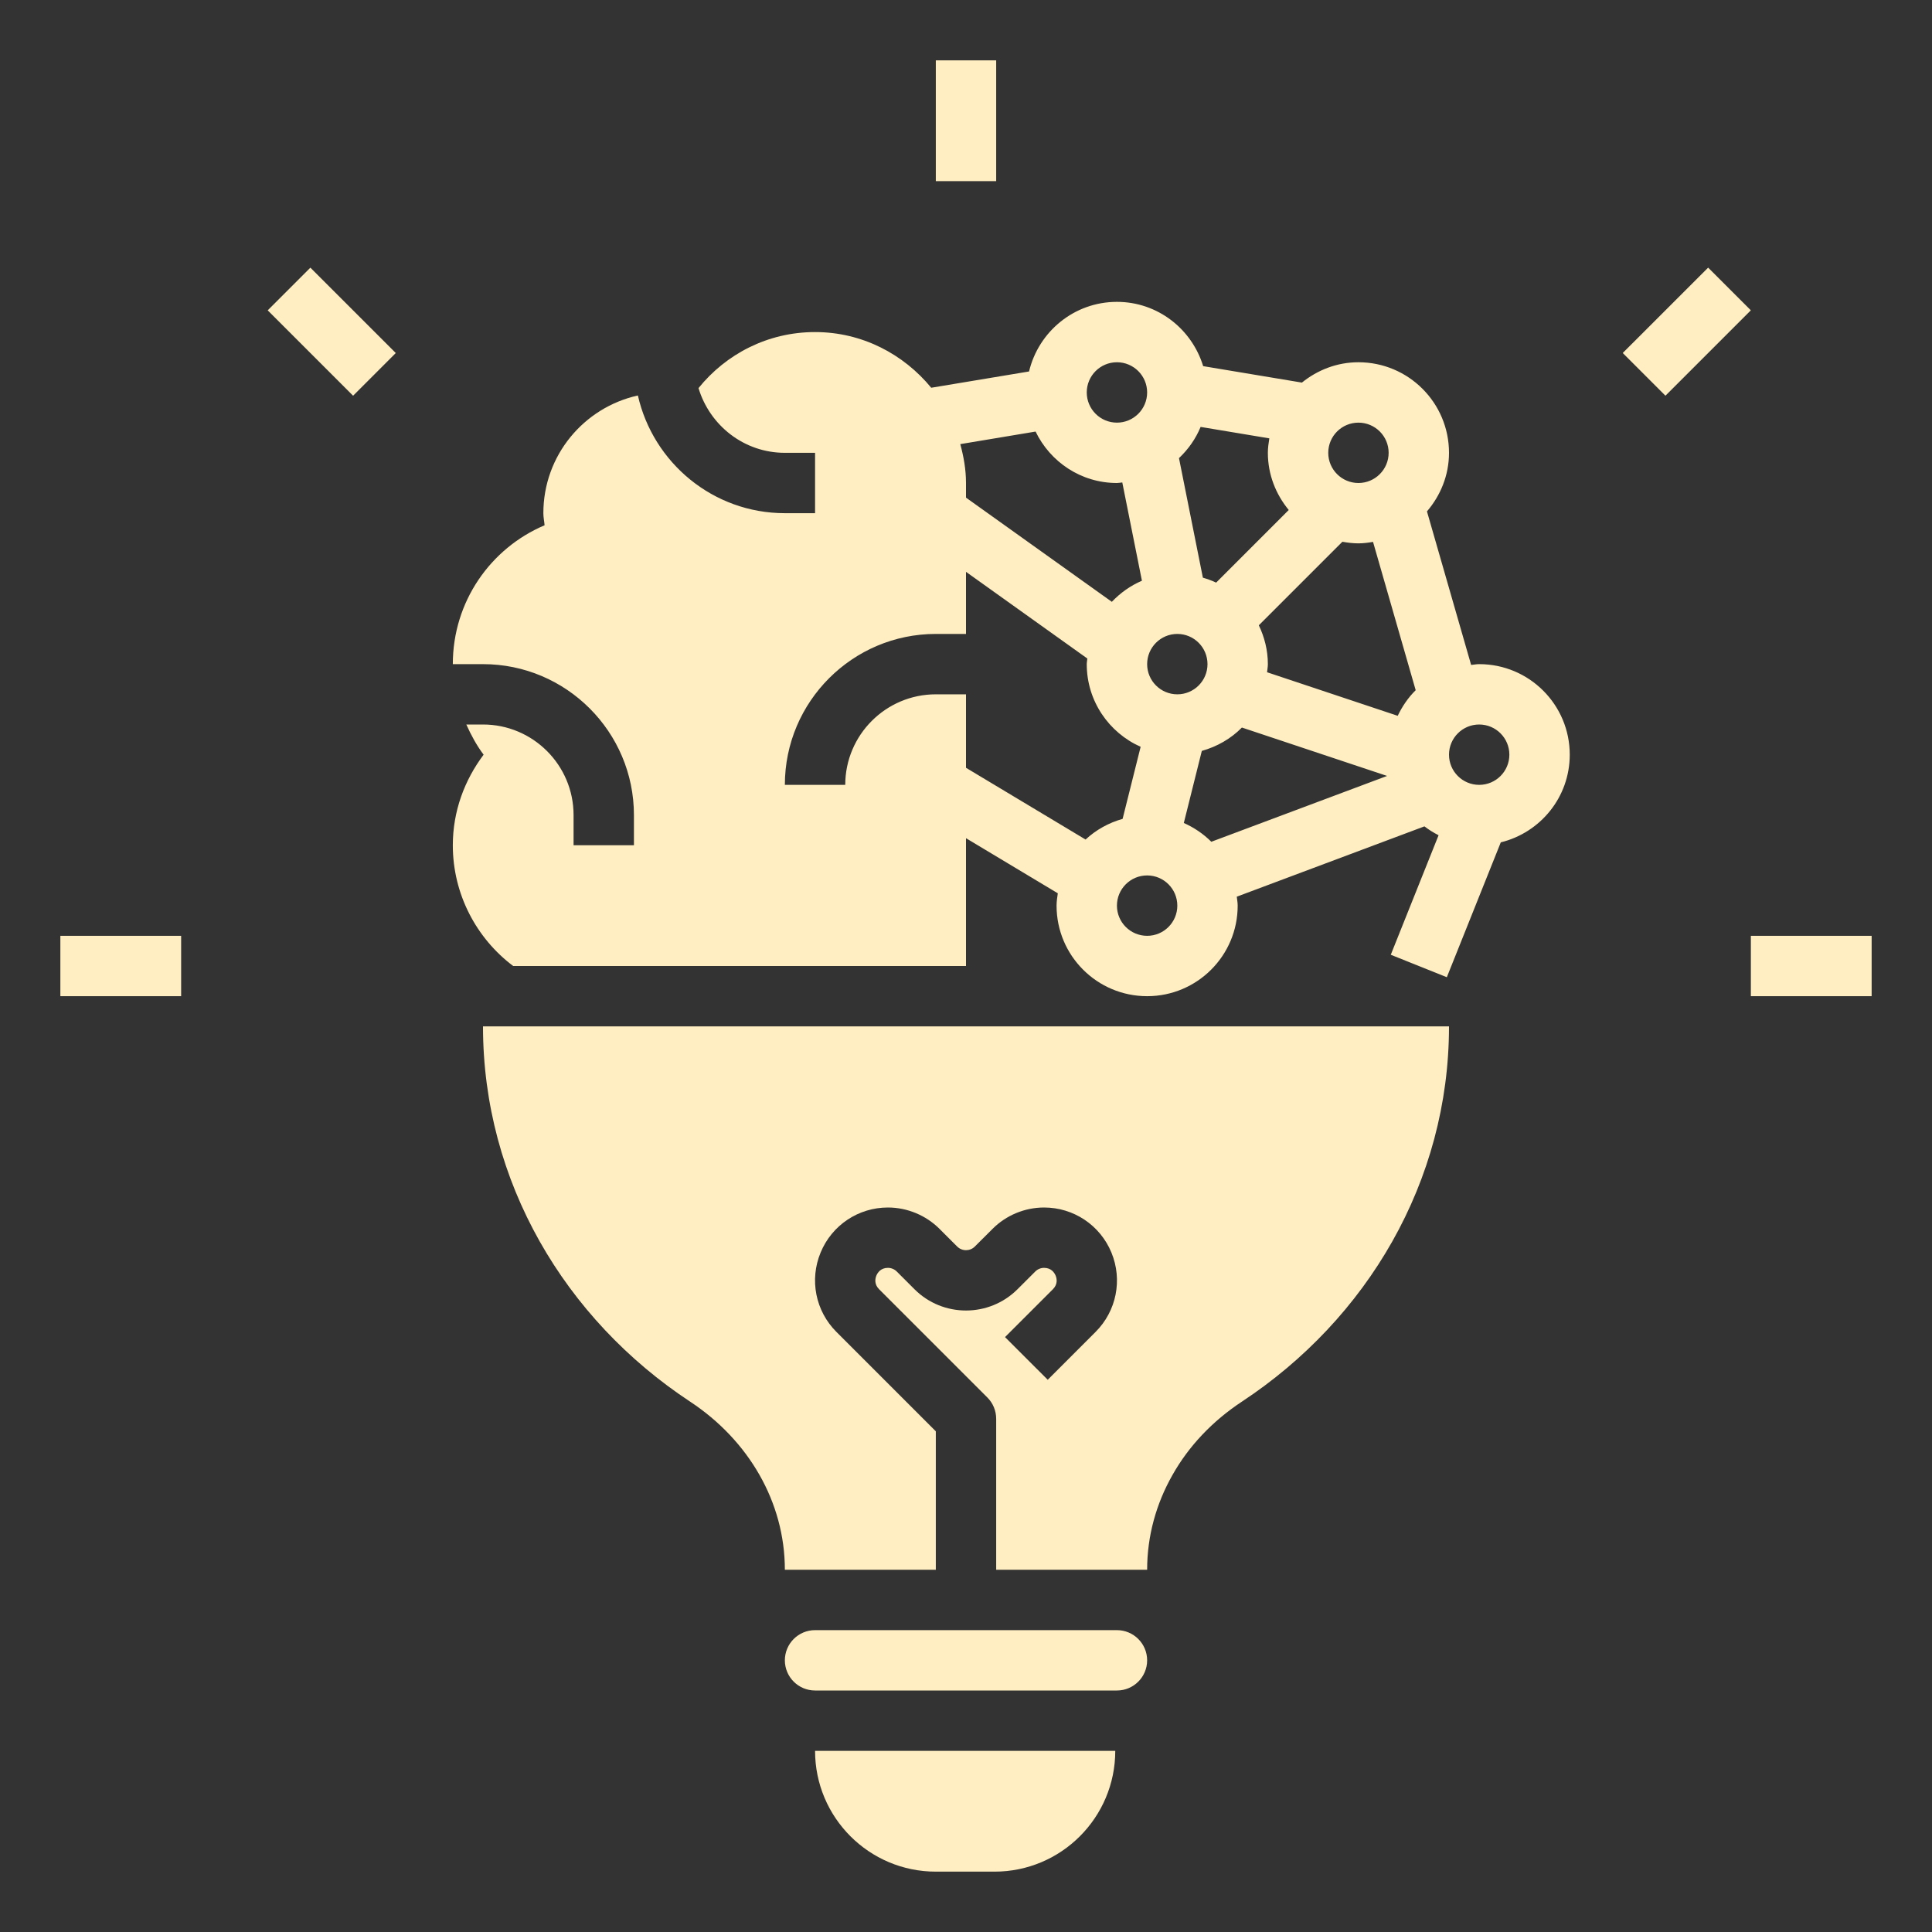 <svg width="66" height="66" viewBox="0 0 66 66" fill="none" xmlns="http://www.w3.org/2000/svg">
<rect x="0" y="0" width="66" height="66" fill="#333333" stroke="none"/>
<path d="M31.969 63.938H33.974C36.252 63.938 38.099 62.09 38.099 59.812H27.844C27.844 62.09 29.691 63.938 31.969 63.938ZM16.5 35.062C16.5 40.373 19.305 45.066 23.574 47.881C25.575 49.201 26.812 51.315 26.812 53.625H31.969V48.896L28.573 45.5C27.858 44.785 27.647 43.72 28.034 42.787C28.42 41.853 29.324 41.25 30.333 41.25C30.99 41.25 31.631 41.516 32.095 41.98L32.698 42.583C32.865 42.749 33.135 42.751 33.302 42.583L33.907 41.98C34.368 41.516 35.01 41.25 35.667 41.25C36.676 41.25 37.58 41.853 37.967 42.787C38.353 43.72 38.142 44.785 37.427 45.5L35.792 47.135L34.333 45.677L35.969 44.042C36.144 43.866 36.102 43.675 36.062 43.577C36.02 43.477 35.914 43.312 35.667 43.312C35.554 43.312 35.444 43.358 35.366 43.437L34.76 44.042C33.79 45.011 32.21 45.012 31.24 44.042L30.635 43.437C30.556 43.358 30.446 43.312 30.333 43.312C30.086 43.312 29.98 43.477 29.938 43.577C29.898 43.675 29.856 43.866 30.031 44.042L33.729 47.74C33.923 47.932 34.031 48.196 34.031 48.469V53.625H39.188C39.188 52.47 39.497 51.367 40.054 50.387C40.611 49.397 41.425 48.541 42.426 47.881C46.695 45.066 49.5 40.373 49.5 35.062H16.5Z" fill="#FFEEC1"/>
<path d="M34.031 2.062H31.969V6.188H34.031V2.062Z" fill="#FFEEC1"/>
<path d="M63.938 31.969H59.812V34.031H63.938V31.969Z" fill="#FFEEC1"/>
<path d="M6.188 31.969H2.062V34.031H6.188V31.969Z" fill="#FFEEC1"/>
<path d="M10.603 9.144L9.145 10.602L12.062 13.519L13.52 12.06L10.603 9.144Z" fill="#FFEEC1"/>
<path d="M58.353 9.143L55.435 12.059L56.894 13.518L59.811 10.601L58.353 9.143Z" fill="#FFEEC1"/>
<path d="M39.188 56.719C39.188 56.15 38.725 55.688 38.156 55.688H27.844C27.274 55.688 26.812 56.15 26.812 56.719C26.812 57.288 27.274 57.75 27.844 57.75H38.156C38.725 57.75 39.188 57.288 39.188 56.719ZM18.604 17.944C16.758 18.727 15.469 20.553 15.469 22.688H16.5C19.343 22.688 21.656 25.001 21.656 27.844V28.875H19.594V27.844C19.594 26.138 18.206 24.75 16.5 24.75H15.93C16.094 25.114 16.283 25.465 16.521 25.781C15.871 26.648 15.469 27.71 15.469 28.875C15.469 30.556 16.283 32.062 17.531 33H33V28.634L36.136 30.516C36.117 30.655 36.094 30.793 36.094 30.938C36.094 32.646 37.479 34.031 39.188 34.031C40.896 34.031 42.281 32.646 42.281 30.938C42.281 30.833 42.261 30.734 42.25 30.632L48.661 28.23C48.811 28.346 48.973 28.446 49.144 28.533L47.511 32.616L49.426 33.383L51.269 28.776C52.62 28.445 53.625 27.234 53.625 25.781C53.625 24.073 52.24 22.688 50.531 22.688C50.437 22.688 50.349 22.707 50.256 22.715L48.747 17.47C49.21 16.929 49.5 16.236 49.5 15.469C49.5 13.76 48.115 12.375 46.406 12.375C45.671 12.375 45.005 12.642 44.475 13.07L41.102 12.508C40.715 11.241 39.55 10.312 38.156 10.312C36.696 10.312 35.479 11.328 35.154 12.69L31.812 13.246C30.866 12.095 29.449 11.344 27.844 11.344C26.227 11.344 24.802 12.095 23.862 13.258C24.246 14.532 25.415 15.469 26.812 15.469H27.844V17.531H26.812C24.36 17.531 22.311 15.807 21.791 13.51C19.944 13.92 18.562 15.56 18.562 17.531C18.562 17.676 18.593 17.81 18.604 17.944ZM50.531 24.75C51.1 24.75 51.562 25.212 51.562 25.781C51.562 26.351 51.1 26.812 50.531 26.812C49.962 26.812 49.5 26.351 49.5 25.781C49.5 25.212 49.962 24.75 50.531 24.75ZM39.188 31.969C38.618 31.969 38.156 31.507 38.156 30.938C38.156 30.368 38.618 29.906 39.188 29.906C39.757 29.906 40.219 30.368 40.219 30.938C40.219 31.507 39.757 31.969 39.188 31.969ZM41.38 28.756C41.112 28.487 40.792 28.271 40.441 28.114L41.056 25.652C41.581 25.504 42.053 25.233 42.425 24.854L47.385 26.507L41.38 28.756ZM46.406 14.438C46.975 14.438 47.438 14.899 47.438 15.469C47.438 16.038 46.975 16.5 46.406 16.5C45.837 16.5 45.375 16.038 45.375 15.469C45.375 14.899 45.837 14.438 46.406 14.438ZM45.858 18.507C46.036 18.539 46.219 18.562 46.406 18.562C46.577 18.562 46.742 18.539 46.905 18.512L48.362 23.578C48.108 23.828 47.904 24.127 47.748 24.453L43.285 22.965C43.293 22.873 43.312 22.783 43.312 22.688C43.312 22.211 43.196 21.765 43.003 21.361L45.858 18.507ZM41.015 14.584L43.362 14.975C43.336 15.137 43.312 15.3 43.312 15.469C43.312 16.214 43.587 16.889 44.025 17.422L41.545 19.903C41.401 19.834 41.248 19.78 41.092 19.734L40.276 15.65C40.591 15.352 40.847 14.992 41.015 14.584ZM40.219 21.656C40.788 21.656 41.25 22.118 41.25 22.688C41.25 23.257 40.788 23.719 40.219 23.719C39.65 23.719 39.188 23.257 39.188 22.688C39.188 22.118 39.65 21.656 40.219 21.656ZM38.156 12.375C38.725 12.375 39.188 12.837 39.188 13.406C39.188 13.976 38.725 14.438 38.156 14.438C37.587 14.438 37.125 13.976 37.125 13.406C37.125 12.837 37.587 12.375 38.156 12.375ZM35.377 14.743C35.877 15.779 36.929 16.5 38.156 16.5C38.219 16.5 38.277 16.486 38.339 16.481L39.01 19.839C38.618 20.006 38.272 20.255 37.982 20.559L33 17V16.5C33 16.038 32.92 15.598 32.805 15.172L35.377 14.743ZM31.969 21.656H33V19.535L37.145 22.496C37.141 22.561 37.125 22.622 37.125 22.688C37.125 23.949 37.883 25.03 38.966 25.512L38.35 27.974C37.871 28.109 37.44 28.35 37.085 28.68L33 26.229V23.719H31.969C30.263 23.719 28.875 25.107 28.875 26.812H26.812C26.812 23.969 29.126 21.656 31.969 21.656Z" fill="#FFEEC1"/>
</svg>
